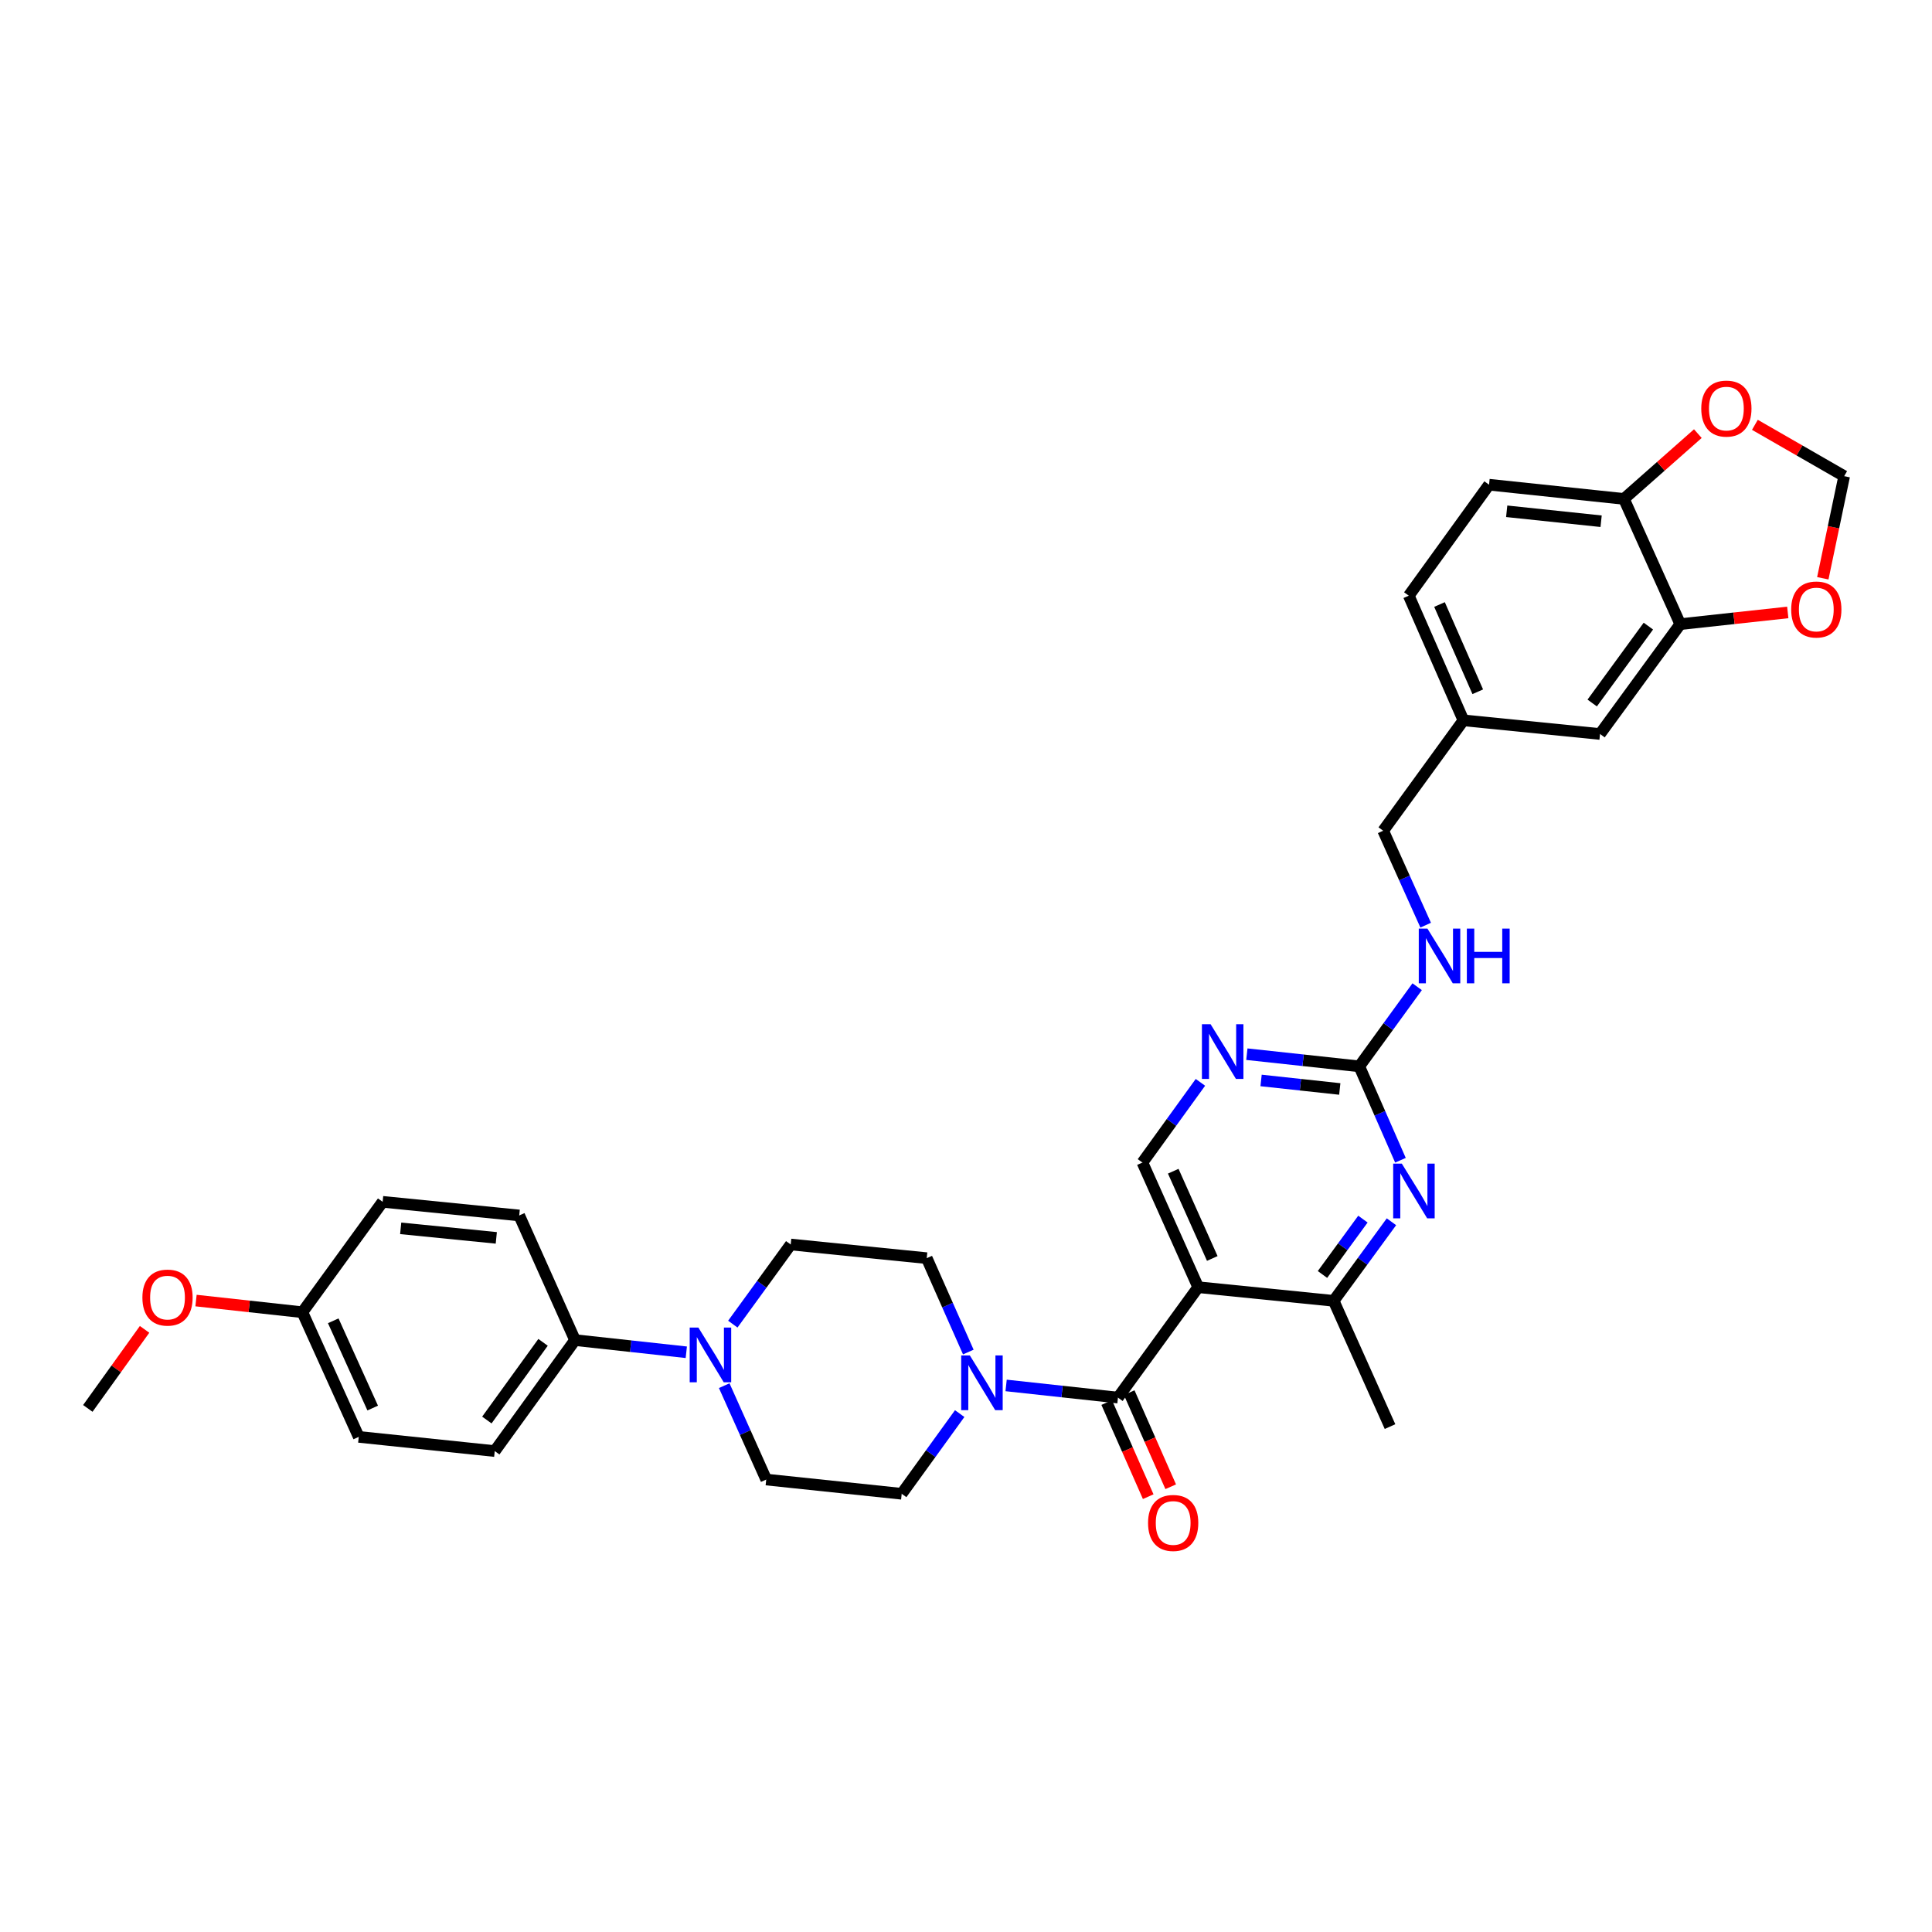 <?xml version='1.0' encoding='iso-8859-1'?>
<svg version='1.1' baseProfile='full'
              xmlns='http://www.w3.org/2000/svg'
                      xmlns:rdkit='http://www.rdkit.org/xml'
                      xmlns:xlink='http://www.w3.org/1999/xlink'
                  xml:space='preserve'
width='1000px' height='1000px' viewBox='0 0 1000 1000'>
<!-- END OF HEADER -->
<rect style='opacity:1.0;fill:#FFFFFF;stroke:none' width='1000' height='1000' x='0' y='0'> </rect>
<path class='bond-0' d='M 620.184,666.253 L 578.652,723.396' style='fill:none;fill-rule:evenodd;stroke:#000000;stroke-width:6px;stroke-linecap:butt;stroke-linejoin:miter;stroke-opacity:1' />
<path class='bond-3' d='M 620.184,666.253 L 690.301,673.309' style='fill:none;fill-rule:evenodd;stroke:#000000;stroke-width:6px;stroke-linecap:butt;stroke-linejoin:miter;stroke-opacity:1' />
<path class='bond-7' d='M 620.184,666.253 L 591.322,601.735' style='fill:none;fill-rule:evenodd;stroke:#000000;stroke-width:6px;stroke-linecap:butt;stroke-linejoin:miter;stroke-opacity:1' />
<path class='bond-7' d='M 627.472,651.378 L 607.269,606.215' style='fill:none;fill-rule:evenodd;stroke:#000000;stroke-width:6px;stroke-linecap:butt;stroke-linejoin:miter;stroke-opacity:1' />
<path class='bond-1' d='M 578.652,723.396 L 549.707,720.248' style='fill:none;fill-rule:evenodd;stroke:#000000;stroke-width:6px;stroke-linecap:butt;stroke-linejoin:miter;stroke-opacity:1' />
<path class='bond-1' d='M 549.707,720.248 L 520.762,717.1' style='fill:none;fill-rule:evenodd;stroke:#0000FF;stroke-width:6px;stroke-linecap:butt;stroke-linejoin:miter;stroke-opacity:1' />
<path class='bond-12' d='M 572.829,725.964 L 583.571,750.319' style='fill:none;fill-rule:evenodd;stroke:#000000;stroke-width:6px;stroke-linecap:butt;stroke-linejoin:miter;stroke-opacity:1' />
<path class='bond-12' d='M 583.571,750.319 L 594.312,774.674' style='fill:none;fill-rule:evenodd;stroke:#FF0000;stroke-width:6px;stroke-linecap:butt;stroke-linejoin:miter;stroke-opacity:1' />
<path class='bond-12' d='M 584.474,720.828 L 595.215,745.183' style='fill:none;fill-rule:evenodd;stroke:#000000;stroke-width:6px;stroke-linecap:butt;stroke-linejoin:miter;stroke-opacity:1' />
<path class='bond-12' d='M 595.215,745.183 L 605.956,769.538' style='fill:none;fill-rule:evenodd;stroke:#FF0000;stroke-width:6px;stroke-linecap:butt;stroke-linejoin:miter;stroke-opacity:1' />
<path class='bond-15' d='M 496.732,731.671 L 481.726,752.425' style='fill:none;fill-rule:evenodd;stroke:#0000FF;stroke-width:6px;stroke-linecap:butt;stroke-linejoin:miter;stroke-opacity:1' />
<path class='bond-15' d='M 481.726,752.425 L 466.719,773.179' style='fill:none;fill-rule:evenodd;stroke:#000000;stroke-width:6px;stroke-linecap:butt;stroke-linejoin:miter;stroke-opacity:1' />
<path class='bond-16' d='M 501.197,699.815 L 490.435,675.518' style='fill:none;fill-rule:evenodd;stroke:#0000FF;stroke-width:6px;stroke-linecap:butt;stroke-linejoin:miter;stroke-opacity:1' />
<path class='bond-16' d='M 490.435,675.518 L 479.672,651.221' style='fill:none;fill-rule:evenodd;stroke:#000000;stroke-width:6px;stroke-linecap:butt;stroke-linejoin:miter;stroke-opacity:1' />
<path class='bond-2' d='M 720.212,632.383 L 705.257,652.846' style='fill:none;fill-rule:evenodd;stroke:#0000FF;stroke-width:6px;stroke-linecap:butt;stroke-linejoin:miter;stroke-opacity:1' />
<path class='bond-2' d='M 705.257,652.846 L 690.301,673.309' style='fill:none;fill-rule:evenodd;stroke:#000000;stroke-width:6px;stroke-linecap:butt;stroke-linejoin:miter;stroke-opacity:1' />
<path class='bond-2' d='M 705.45,631.012 L 694.982,645.336' style='fill:none;fill-rule:evenodd;stroke:#0000FF;stroke-width:6px;stroke-linecap:butt;stroke-linejoin:miter;stroke-opacity:1' />
<path class='bond-2' d='M 694.982,645.336 L 684.513,659.661' style='fill:none;fill-rule:evenodd;stroke:#000000;stroke-width:6px;stroke-linecap:butt;stroke-linejoin:miter;stroke-opacity:1' />
<path class='bond-33' d='M 724.868,600.541 L 714.217,576.243' style='fill:none;fill-rule:evenodd;stroke:#0000FF;stroke-width:6px;stroke-linecap:butt;stroke-linejoin:miter;stroke-opacity:1' />
<path class='bond-33' d='M 714.217,576.243 L 703.565,551.945' style='fill:none;fill-rule:evenodd;stroke:#000000;stroke-width:6px;stroke-linecap:butt;stroke-linejoin:miter;stroke-opacity:1' />
<path class='bond-31' d='M 690.301,673.309 L 719.474,738.407' style='fill:none;fill-rule:evenodd;stroke:#000000;stroke-width:6px;stroke-linecap:butt;stroke-linejoin:miter;stroke-opacity:1' />
<path class='bond-4' d='M 703.565,551.945 L 674.469,548.794' style='fill:none;fill-rule:evenodd;stroke:#000000;stroke-width:6px;stroke-linecap:butt;stroke-linejoin:miter;stroke-opacity:1' />
<path class='bond-4' d='M 674.469,548.794 L 645.372,545.643' style='fill:none;fill-rule:evenodd;stroke:#0000FF;stroke-width:6px;stroke-linecap:butt;stroke-linejoin:miter;stroke-opacity:1' />
<path class='bond-4' d='M 693.466,563.652 L 673.099,561.447' style='fill:none;fill-rule:evenodd;stroke:#000000;stroke-width:6px;stroke-linecap:butt;stroke-linejoin:miter;stroke-opacity:1' />
<path class='bond-4' d='M 673.099,561.447 L 652.731,559.241' style='fill:none;fill-rule:evenodd;stroke:#0000FF;stroke-width:6px;stroke-linecap:butt;stroke-linejoin:miter;stroke-opacity:1' />
<path class='bond-14' d='M 703.565,551.945 L 718.544,531.336' style='fill:none;fill-rule:evenodd;stroke:#000000;stroke-width:6px;stroke-linecap:butt;stroke-linejoin:miter;stroke-opacity:1' />
<path class='bond-14' d='M 718.544,531.336 L 733.522,510.727' style='fill:none;fill-rule:evenodd;stroke:#0000FF;stroke-width:6px;stroke-linecap:butt;stroke-linejoin:miter;stroke-opacity:1' />
<path class='bond-5' d='M 379.305,685.368 L 394.288,664.759' style='fill:none;fill-rule:evenodd;stroke:#0000FF;stroke-width:6px;stroke-linecap:butt;stroke-linejoin:miter;stroke-opacity:1' />
<path class='bond-5' d='M 394.288,664.759 L 409.272,644.15' style='fill:none;fill-rule:evenodd;stroke:#000000;stroke-width:6px;stroke-linecap:butt;stroke-linejoin:miter;stroke-opacity:1' />
<path class='bond-9' d='M 355.223,699.928 L 326.426,696.782' style='fill:none;fill-rule:evenodd;stroke:#0000FF;stroke-width:6px;stroke-linecap:butt;stroke-linejoin:miter;stroke-opacity:1' />
<path class='bond-9' d='M 326.426,696.782 L 297.629,693.637' style='fill:none;fill-rule:evenodd;stroke:#000000;stroke-width:6px;stroke-linecap:butt;stroke-linejoin:miter;stroke-opacity:1' />
<path class='bond-34' d='M 374.854,717.221 L 385.728,741.516' style='fill:none;fill-rule:evenodd;stroke:#0000FF;stroke-width:6px;stroke-linecap:butt;stroke-linejoin:miter;stroke-opacity:1' />
<path class='bond-34' d='M 385.728,741.516 L 396.602,765.812' style='fill:none;fill-rule:evenodd;stroke:#000000;stroke-width:6px;stroke-linecap:butt;stroke-linejoin:miter;stroke-opacity:1' />
<path class='bond-6' d='M 621.336,560.22 L 606.329,580.977' style='fill:none;fill-rule:evenodd;stroke:#0000FF;stroke-width:6px;stroke-linecap:butt;stroke-linejoin:miter;stroke-opacity:1' />
<path class='bond-6' d='M 606.329,580.977 L 591.322,601.735' style='fill:none;fill-rule:evenodd;stroke:#000000;stroke-width:6px;stroke-linecap:butt;stroke-linejoin:miter;stroke-opacity:1' />
<path class='bond-8' d='M 869.7,323.053 L 828.168,379.913' style='fill:none;fill-rule:evenodd;stroke:#000000;stroke-width:6px;stroke-linecap:butt;stroke-linejoin:miter;stroke-opacity:1' />
<path class='bond-8' d='M 853.193,324.075 L 824.121,363.878' style='fill:none;fill-rule:evenodd;stroke:#000000;stroke-width:6px;stroke-linecap:butt;stroke-linejoin:miter;stroke-opacity:1' />
<path class='bond-11' d='M 869.7,323.053 L 897.522,320.027' style='fill:none;fill-rule:evenodd;stroke:#000000;stroke-width:6px;stroke-linecap:butt;stroke-linejoin:miter;stroke-opacity:1' />
<path class='bond-11' d='M 897.522,320.027 L 925.344,317.002' style='fill:none;fill-rule:evenodd;stroke:#FF0000;stroke-width:6px;stroke-linecap:butt;stroke-linejoin:miter;stroke-opacity:1' />
<path class='bond-36' d='M 869.7,323.053 L 840.541,258.238' style='fill:none;fill-rule:evenodd;stroke:#000000;stroke-width:6px;stroke-linecap:butt;stroke-linejoin:miter;stroke-opacity:1' />
<path class='bond-22' d='M 297.629,693.637 L 256.076,751.077' style='fill:none;fill-rule:evenodd;stroke:#000000;stroke-width:6px;stroke-linecap:butt;stroke-linejoin:miter;stroke-opacity:1' />
<path class='bond-22' d='M 281.085,694.793 L 251.998,735.001' style='fill:none;fill-rule:evenodd;stroke:#000000;stroke-width:6px;stroke-linecap:butt;stroke-linejoin:miter;stroke-opacity:1' />
<path class='bond-23' d='M 297.629,693.637 L 268.747,629.119' style='fill:none;fill-rule:evenodd;stroke:#000000;stroke-width:6px;stroke-linecap:butt;stroke-linejoin:miter;stroke-opacity:1' />
<path class='bond-10' d='M 840.541,258.238 L 770.728,250.878' style='fill:none;fill-rule:evenodd;stroke:#000000;stroke-width:6px;stroke-linecap:butt;stroke-linejoin:miter;stroke-opacity:1' />
<path class='bond-10' d='M 828.735,269.791 L 779.865,264.638' style='fill:none;fill-rule:evenodd;stroke:#000000;stroke-width:6px;stroke-linecap:butt;stroke-linejoin:miter;stroke-opacity:1' />
<path class='bond-13' d='M 840.541,258.238 L 859.671,241.342' style='fill:none;fill-rule:evenodd;stroke:#000000;stroke-width:6px;stroke-linecap:butt;stroke-linejoin:miter;stroke-opacity:1' />
<path class='bond-13' d='M 859.671,241.342 L 878.801,224.447' style='fill:none;fill-rule:evenodd;stroke:#FF0000;stroke-width:6px;stroke-linecap:butt;stroke-linejoin:miter;stroke-opacity:1' />
<path class='bond-19' d='M 943.481,299.315 L 949.013,272.887' style='fill:none;fill-rule:evenodd;stroke:#FF0000;stroke-width:6px;stroke-linecap:butt;stroke-linejoin:miter;stroke-opacity:1' />
<path class='bond-19' d='M 949.013,272.887 L 954.545,246.459' style='fill:none;fill-rule:evenodd;stroke:#000000;stroke-width:6px;stroke-linecap:butt;stroke-linejoin:miter;stroke-opacity:1' />
<path class='bond-37' d='M 908.328,219.888 L 931.437,233.173' style='fill:none;fill-rule:evenodd;stroke:#FF0000;stroke-width:6px;stroke-linecap:butt;stroke-linejoin:miter;stroke-opacity:1' />
<path class='bond-37' d='M 931.437,233.173 L 954.545,246.459' style='fill:none;fill-rule:evenodd;stroke:#000000;stroke-width:6px;stroke-linecap:butt;stroke-linejoin:miter;stroke-opacity:1' />
<path class='bond-25' d='M 737.928,478.864 L 726.933,454.425' style='fill:none;fill-rule:evenodd;stroke:#0000FF;stroke-width:6px;stroke-linecap:butt;stroke-linejoin:miter;stroke-opacity:1' />
<path class='bond-25' d='M 726.933,454.425 L 715.939,429.986' style='fill:none;fill-rule:evenodd;stroke:#000000;stroke-width:6px;stroke-linecap:butt;stroke-linejoin:miter;stroke-opacity:1' />
<path class='bond-17' d='M 466.719,773.179 L 396.602,765.812' style='fill:none;fill-rule:evenodd;stroke:#000000;stroke-width:6px;stroke-linecap:butt;stroke-linejoin:miter;stroke-opacity:1' />
<path class='bond-18' d='M 479.672,651.221 L 409.272,644.15' style='fill:none;fill-rule:evenodd;stroke:#000000;stroke-width:6px;stroke-linecap:butt;stroke-linejoin:miter;stroke-opacity:1' />
<path class='bond-20' d='M 828.168,379.913 L 757.471,372.843' style='fill:none;fill-rule:evenodd;stroke:#000000;stroke-width:6px;stroke-linecap:butt;stroke-linejoin:miter;stroke-opacity:1' />
<path class='bond-21' d='M 770.728,250.878 L 729.189,308.325' style='fill:none;fill-rule:evenodd;stroke:#000000;stroke-width:6px;stroke-linecap:butt;stroke-linejoin:miter;stroke-opacity:1' />
<path class='bond-29' d='M 256.076,751.077 L 185.683,743.724' style='fill:none;fill-rule:evenodd;stroke:#000000;stroke-width:6px;stroke-linecap:butt;stroke-linejoin:miter;stroke-opacity:1' />
<path class='bond-28' d='M 268.747,629.119 L 198.056,622.062' style='fill:none;fill-rule:evenodd;stroke:#000000;stroke-width:6px;stroke-linecap:butt;stroke-linejoin:miter;stroke-opacity:1' />
<path class='bond-28' d='M 256.879,640.724 L 207.396,635.785' style='fill:none;fill-rule:evenodd;stroke:#000000;stroke-width:6px;stroke-linecap:butt;stroke-linejoin:miter;stroke-opacity:1' />
<path class='bond-24' d='M 757.471,372.843 L 715.939,429.986' style='fill:none;fill-rule:evenodd;stroke:#000000;stroke-width:6px;stroke-linecap:butt;stroke-linejoin:miter;stroke-opacity:1' />
<path class='bond-27' d='M 757.471,372.843 L 729.189,308.325' style='fill:none;fill-rule:evenodd;stroke:#000000;stroke-width:6px;stroke-linecap:butt;stroke-linejoin:miter;stroke-opacity:1' />
<path class='bond-27' d='M 764.884,358.056 L 745.087,312.893' style='fill:none;fill-rule:evenodd;stroke:#000000;stroke-width:6px;stroke-linecap:butt;stroke-linejoin:miter;stroke-opacity:1' />
<path class='bond-26' d='M 156.517,679.206 L 198.056,622.062' style='fill:none;fill-rule:evenodd;stroke:#000000;stroke-width:6px;stroke-linecap:butt;stroke-linejoin:miter;stroke-opacity:1' />
<path class='bond-30' d='M 156.517,679.206 L 128.988,676.186' style='fill:none;fill-rule:evenodd;stroke:#000000;stroke-width:6px;stroke-linecap:butt;stroke-linejoin:miter;stroke-opacity:1' />
<path class='bond-30' d='M 128.988,676.186 L 101.459,673.167' style='fill:none;fill-rule:evenodd;stroke:#FF0000;stroke-width:6px;stroke-linecap:butt;stroke-linejoin:miter;stroke-opacity:1' />
<path class='bond-35' d='M 156.517,679.206 L 185.683,743.724' style='fill:none;fill-rule:evenodd;stroke:#000000;stroke-width:6px;stroke-linecap:butt;stroke-linejoin:miter;stroke-opacity:1' />
<path class='bond-35' d='M 172.489,683.641 L 192.905,728.804' style='fill:none;fill-rule:evenodd;stroke:#000000;stroke-width:6px;stroke-linecap:butt;stroke-linejoin:miter;stroke-opacity:1' />
<path class='bond-32' d='M 74.835,688.076 L 60.145,708.533' style='fill:none;fill-rule:evenodd;stroke:#FF0000;stroke-width:6px;stroke-linecap:butt;stroke-linejoin:miter;stroke-opacity:1' />
<path class='bond-32' d='M 60.145,708.533 L 45.455,728.989' style='fill:none;fill-rule:evenodd;stroke:#000000;stroke-width:6px;stroke-linecap:butt;stroke-linejoin:miter;stroke-opacity:1' />
<path  class='atom-2' d='M 501.991 701.579
L 511.271 716.579
Q 512.191 718.059, 513.671 720.739
Q 515.151 723.419, 515.231 723.579
L 515.231 701.579
L 518.991 701.579
L 518.991 729.899
L 515.111 729.899
L 505.151 713.499
Q 503.991 711.579, 502.751 709.379
Q 501.551 707.179, 501.191 706.499
L 501.191 729.899
L 497.511 729.899
L 497.511 701.579
L 501.991 701.579
' fill='#0000FF'/>
<path  class='atom-3' d='M 725.587 602.303
L 734.867 617.303
Q 735.787 618.783, 737.267 621.463
Q 738.747 624.143, 738.827 624.303
L 738.827 602.303
L 742.587 602.303
L 742.587 630.623
L 738.707 630.623
L 728.747 614.223
Q 727.587 612.303, 726.347 610.103
Q 725.147 607.903, 724.787 607.223
L 724.787 630.623
L 721.107 630.623
L 721.107 602.303
L 725.587 602.303
' fill='#0000FF'/>
<path  class='atom-6' d='M 361.466 687.134
L 370.746 702.134
Q 371.666 703.614, 373.146 706.294
Q 374.626 708.974, 374.706 709.134
L 374.706 687.134
L 378.466 687.134
L 378.466 715.454
L 374.586 715.454
L 364.626 699.054
Q 363.466 697.134, 362.226 694.934
Q 361.026 692.734, 360.666 692.054
L 360.666 715.454
L 356.986 715.454
L 356.986 687.134
L 361.466 687.134
' fill='#0000FF'/>
<path  class='atom-7' d='M 626.594 530.127
L 635.874 545.127
Q 636.794 546.607, 638.274 549.287
Q 639.754 551.967, 639.834 552.127
L 639.834 530.127
L 643.594 530.127
L 643.594 558.447
L 639.714 558.447
L 629.754 542.047
Q 628.594 540.127, 627.354 537.927
Q 626.154 535.727, 625.794 535.047
L 625.794 558.447
L 622.114 558.447
L 622.114 530.127
L 626.594 530.127
' fill='#0000FF'/>
<path  class='atom-12' d='M 927.115 315.475
Q 927.115 308.675, 930.475 304.875
Q 933.835 301.075, 940.115 301.075
Q 946.395 301.075, 949.755 304.875
Q 953.115 308.675, 953.115 315.475
Q 953.115 322.355, 949.715 326.275
Q 946.315 330.155, 940.115 330.155
Q 933.875 330.155, 930.475 326.275
Q 927.115 322.395, 927.115 315.475
M 940.115 326.955
Q 944.435 326.955, 946.755 324.075
Q 949.115 321.155, 949.115 315.475
Q 949.115 309.915, 946.755 307.115
Q 944.435 304.275, 940.115 304.275
Q 935.795 304.275, 933.435 307.075
Q 931.115 309.875, 931.115 315.475
Q 931.115 321.195, 933.435 324.075
Q 935.795 326.955, 940.115 326.955
' fill='#FF0000'/>
<path  class='atom-13' d='M 594.231 788.277
Q 594.231 781.477, 597.591 777.677
Q 600.951 773.877, 607.231 773.877
Q 613.511 773.877, 616.871 777.677
Q 620.231 781.477, 620.231 788.277
Q 620.231 795.157, 616.831 799.077
Q 613.431 802.957, 607.231 802.957
Q 600.991 802.957, 597.591 799.077
Q 594.231 795.197, 594.231 788.277
M 607.231 799.757
Q 611.551 799.757, 613.871 796.877
Q 616.231 793.957, 616.231 788.277
Q 616.231 782.717, 613.871 779.917
Q 611.551 777.077, 607.231 777.077
Q 602.911 777.077, 600.551 779.877
Q 598.231 782.677, 598.231 788.277
Q 598.231 793.997, 600.551 796.877
Q 602.911 799.757, 607.231 799.757
' fill='#FF0000'/>
<path  class='atom-14' d='M 880.57 211.483
Q 880.57 204.683, 883.93 200.883
Q 887.29 197.083, 893.57 197.083
Q 899.85 197.083, 903.21 200.883
Q 906.57 204.683, 906.57 211.483
Q 906.57 218.363, 903.17 222.283
Q 899.77 226.163, 893.57 226.163
Q 887.33 226.163, 883.93 222.283
Q 880.57 218.403, 880.57 211.483
M 893.57 222.963
Q 897.89 222.963, 900.21 220.083
Q 902.57 217.163, 902.57 211.483
Q 902.57 205.923, 900.21 203.123
Q 897.89 200.283, 893.57 200.283
Q 889.25 200.283, 886.89 203.083
Q 884.57 205.883, 884.57 211.483
Q 884.57 217.203, 886.89 220.083
Q 889.25 222.963, 893.57 222.963
' fill='#FF0000'/>
<path  class='atom-15' d='M 738.837 480.641
L 748.117 495.641
Q 749.037 497.121, 750.517 499.801
Q 751.997 502.481, 752.077 502.641
L 752.077 480.641
L 755.837 480.641
L 755.837 508.961
L 751.957 508.961
L 741.997 492.561
Q 740.837 490.641, 739.597 488.441
Q 738.397 486.241, 738.037 485.561
L 738.037 508.961
L 734.357 508.961
L 734.357 480.641
L 738.837 480.641
' fill='#0000FF'/>
<path  class='atom-15' d='M 759.237 480.641
L 763.077 480.641
L 763.077 492.681
L 777.557 492.681
L 777.557 480.641
L 781.397 480.641
L 781.397 508.961
L 777.557 508.961
L 777.557 495.881
L 763.077 495.881
L 763.077 508.961
L 759.237 508.961
L 759.237 480.641
' fill='#0000FF'/>
<path  class='atom-31' d='M 73.704 671.628
Q 73.704 664.828, 77.064 661.028
Q 80.424 657.228, 86.704 657.228
Q 92.984 657.228, 96.344 661.028
Q 99.704 664.828, 99.704 671.628
Q 99.704 678.508, 96.304 682.428
Q 92.904 686.308, 86.704 686.308
Q 80.464 686.308, 77.064 682.428
Q 73.704 678.548, 73.704 671.628
M 86.704 683.108
Q 91.024 683.108, 93.344 680.228
Q 95.704 677.308, 95.704 671.628
Q 95.704 666.068, 93.344 663.268
Q 91.024 660.428, 86.704 660.428
Q 82.384 660.428, 80.024 663.228
Q 77.704 666.028, 77.704 671.628
Q 77.704 677.348, 80.024 680.228
Q 82.384 683.108, 86.704 683.108
' fill='#FF0000'/>
</svg>
